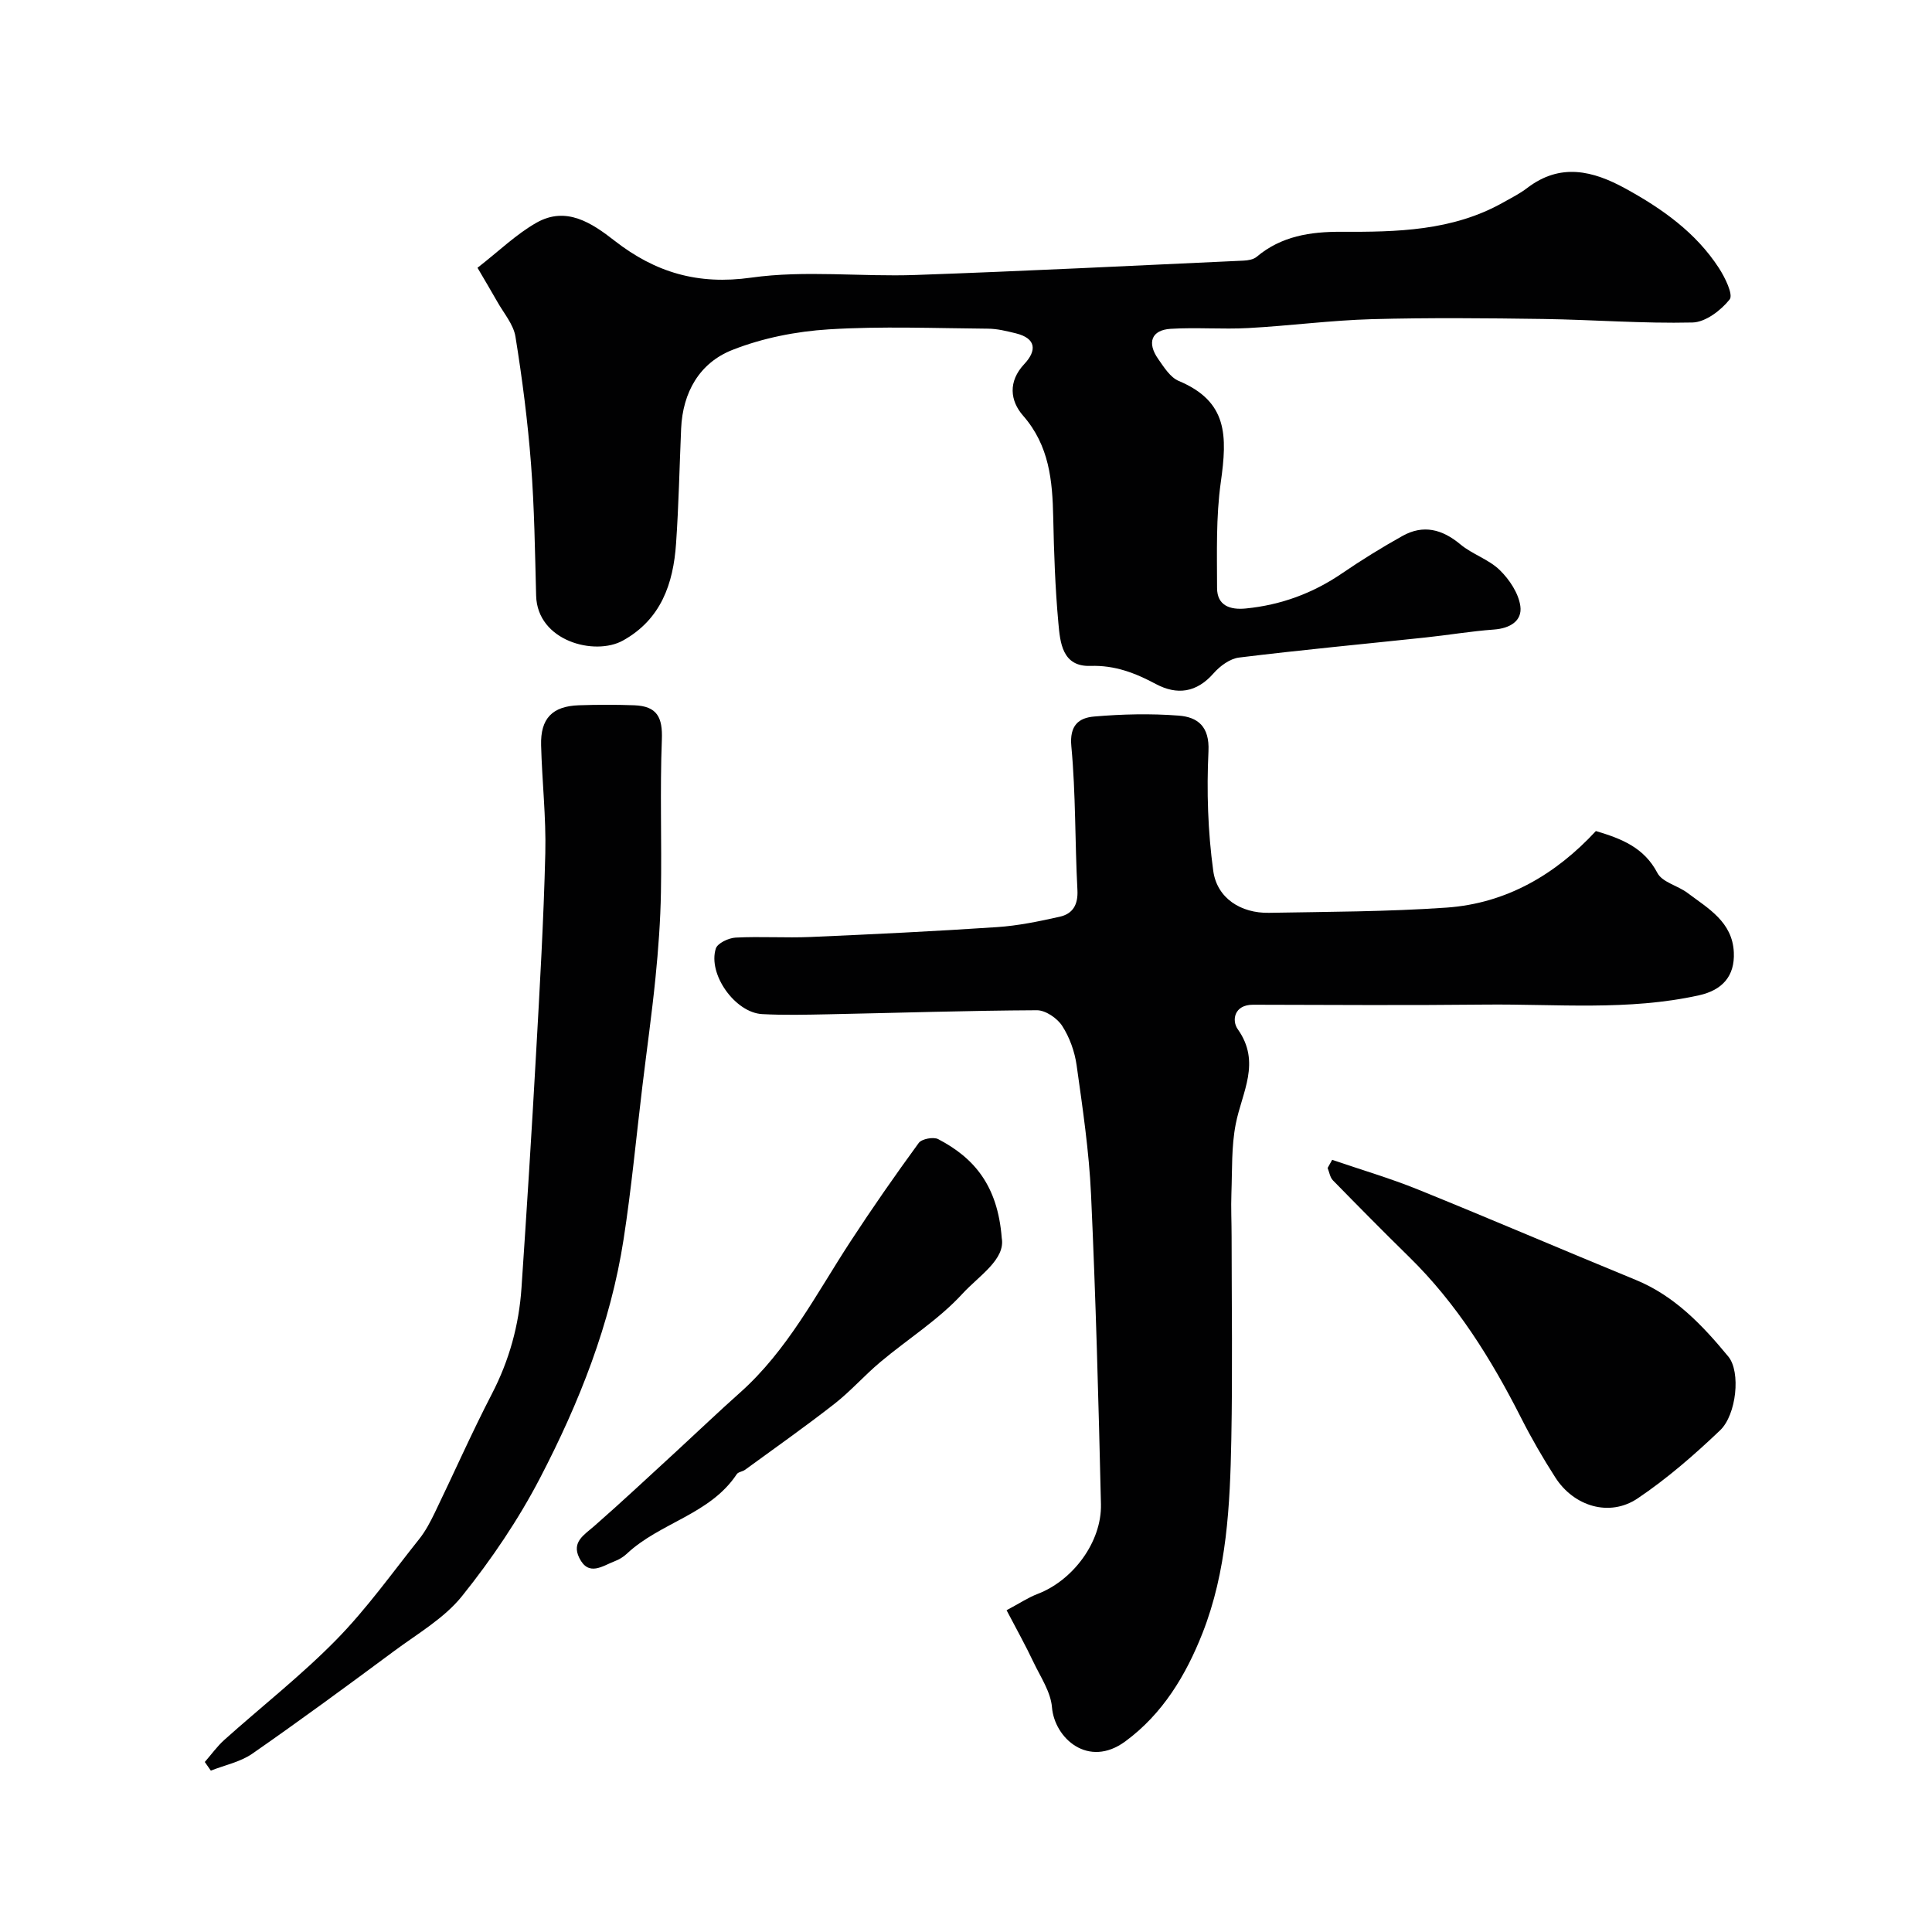 <svg enable-background="new 0 0 400 400" viewBox="0 0 400 400" xmlns="http://www.w3.org/2000/svg"><g fill="#010102"><path d="m208.4 333.38c2.71-1.44 4.48-2.63 6.42-3.37 7.29-2.78 13.3-10.73 13.12-18.59-.5-21.37-1.07-42.74-2.05-64.08-.41-8.97-1.74-17.91-2.99-26.81-.4-2.82-1.45-5.76-2.99-8.14-1.03-1.59-3.45-3.24-5.24-3.23-14.43.07-28.86.55-43.29.84-4.52.09-9.06.2-13.58-.04-5.59-.3-11.28-8.24-9.6-13.57.35-1.11 2.64-2.19 4.09-2.27 5.18-.27 10.4.09 15.58-.13 12.86-.56 25.71-1.18 38.55-2.04 4.36-.29 8.7-1.19 12.98-2.15 2.69-.6 3.83-2.46 3.67-5.52-.53-9.92-.33-19.9-1.26-29.77-.41-4.37 1.57-5.89 4.71-6.16 5.81-.5 11.7-.64 17.51-.19 3.93.3 6.42 2.23 6.17 7.38-.39 8.23-.13 16.6.99 24.76.78 5.69 5.74 8.79 11.52 8.69 12.27-.22 24.56-.23 36.78-1.08 12.42-.87 22.62-6.89 30.92-15.85 5.36 1.59 9.98 3.42 12.74 8.68 1.01 1.93 4.22 2.61 6.23 4.13 4.29 3.22 9.3 6 9.59 12.3.23 4.97-2.43 7.84-7.22 8.9-14.65 3.24-29.48 1.77-44.24 1.92-16.02.17-32.05.07-48.08.03-3.95-.01-4.43 3.28-3.17 5.06 4.89 6.88.87 13.06-.41 19.62-.92 4.67-.72 9.56-.9 14.36-.11 2.99.04 6 .04 8.99.01 14 .21 27.99-.06 41.98-.26 13.61-.91 27.27-5.98 40.13-3.43 8.7-8.24 16.69-15.96 22.37-7.67 5.65-14.66-.66-15.19-7.05-.26-3.19-2.36-6.27-3.81-9.31-1.66-3.51-3.54-6.88-5.59-10.79z"/><path d="m98.86 55.44c4.43-3.44 8.01-6.95 12.23-9.34 6.16-3.48 11.45.07 16.15 3.74 8.43 6.57 17.24 9.2 28.3 7.64 11.14-1.57 22.68-.15 34.03-.55 22.64-.8 45.26-1.93 67.89-2.97.93-.04 2.05-.23 2.72-.79 5.09-4.29 11.12-5.21 17.47-5.18 11.54.05 23.03-.16 33.5-6.03 1.71-.96 3.48-1.85 5.03-3.03 6.87-5.26 13.6-3.61 20.4.13 7.55 4.15 14.5 9.06 19.28 16.4 1.28 1.96 3.03 5.54 2.25 6.53-1.8 2.27-5.01 4.72-7.7 4.78-10.28.24-20.59-.58-30.89-.73-11.83-.17-23.67-.28-35.49.04-8.54.24-17.06 1.38-25.6 1.84-5.34.29-10.72-.17-16.06.16-3.97.24-4.95 2.86-2.58 6.24 1.19 1.7 2.5 3.82 4.26 4.55 10.16 4.27 10.06 11.33 8.7 20.99-1.01 7.19-.78 14.58-.77 21.89.01 3.67 2.74 4.55 5.95 4.23 7.28-.72 13.9-3.15 19.96-7.3 4.03-2.75 8.2-5.33 12.46-7.71 4.32-2.42 8.23-1.41 12 1.73 2.48 2.07 5.88 3.1 8.16 5.33 2 1.95 3.89 4.79 4.26 7.45.43 3.08-2.16 4.62-5.46 4.86-4.72.34-9.41 1.14-14.13 1.64-12.89 1.37-25.79 2.58-38.65 4.16-1.89.23-3.96 1.76-5.28 3.27-3.52 4.01-7.55 4.55-11.96 2.2-4.27-2.28-8.48-3.91-13.53-3.74-5.86.19-6.27-4.86-6.64-8.95-.66-7.24-.91-14.52-1.06-21.79-.16-7.63-.81-14.86-6.24-21.07-2.69-3.07-3.16-7.06.25-10.69 2.59-2.76 2.52-5.31-1.76-6.36-1.89-.46-3.83-.95-5.75-.96-11-.09-22.03-.54-32.98.14-6.74.42-13.69 1.79-19.95 4.26-6.79 2.67-10.28 8.76-10.61 16.29-.34 7.93-.5 15.88-1.05 23.8-.57 8.31-3.11 15.7-11 20.08-5.82 3.23-17.72.14-17.97-9.29-.24-9.1-.36-18.22-1.06-27.29-.68-8.81-1.81-17.61-3.22-26.34-.41-2.55-2.43-4.86-3.77-7.25-1.28-2.26-2.6-4.46-4.09-7.01z"/><path d="m42.4 364.8c1.35-1.54 2.55-3.24 4.07-4.6 7.72-6.91 15.92-13.33 23.16-20.71 6.29-6.41 11.56-13.82 17.18-20.87 1.29-1.62 2.28-3.52 3.19-5.39 3.97-8.2 7.65-16.55 11.84-24.64 3.6-6.95 5.61-14.24 6.13-21.96 1.09-16.12 2.11-32.25 3.01-48.39.78-13.86 1.58-27.72 1.92-41.59.18-7.44-.68-14.9-.87-22.36-.15-5.53 2.31-8.08 7.8-8.27 3.83-.13 7.67-.14 11.49 0 4.75.18 5.89 2.52 5.71 7.12-.41 10.51-.01 21.05-.19 31.57-.1 5.92-.54 11.85-1.13 17.74-.75 7.49-1.81 14.95-2.71 22.43-1.28 10.56-2.26 21.17-3.89 31.69-2.7 17.51-9.19 33.84-17.29 49.42-4.49 8.63-10.06 16.86-16.15 24.45-3.69 4.61-9.22 7.79-14.08 11.4-9.7 7.19-19.44 14.35-29.35 21.24-2.48 1.72-5.71 2.37-8.59 3.51-.42-.58-.83-1.19-1.25-1.79z"/><path d="m275.81 240.13c5.92 2.03 11.94 3.79 17.73 6.13 15.09 6.11 30.04 12.54 45.1 18.72 8.08 3.31 13.85 9.41 19.19 15.88 2.61 3.17 1.69 12.05-1.71 15.28-5.33 5.08-10.96 9.98-17.05 14.08-5.81 3.92-13.2 1.69-17.06-4.33-2.55-3.98-4.93-8.08-7.06-12.29-6.19-12.2-13.34-23.7-23.19-33.35-5.33-5.23-10.58-10.54-15.8-15.88-.6-.62-.74-1.69-1.09-2.55.32-.56.63-1.12.94-1.69z"/><path d="m207.4 256.31c.8 4.45-4.71 7.81-8.15 11.56-4.93 5.37-11.33 9.38-16.98 14.12-3.29 2.76-6.15 6.04-9.52 8.67-6.04 4.72-12.31 9.13-18.5 13.65-.52.38-1.4.43-1.71.9-5.53 8.35-15.89 10.01-22.77 16.48-.69.65-1.58 1.19-2.47 1.53-2.56.98-5.44 3.26-7.38-.7-1.61-3.28 1.03-4.74 3.13-6.58 5.77-5.05 11.36-10.3 17.01-15.48 4.38-4.03 8.68-8.15 13.12-12.1 9.87-8.78 15.78-20.41 22.84-31.23 4.54-6.96 9.29-13.78 14.19-20.49.62-.85 3.06-1.31 4.04-.79 7.34 3.84 12.31 9.51 13.15 20.46z"/></g></svg>